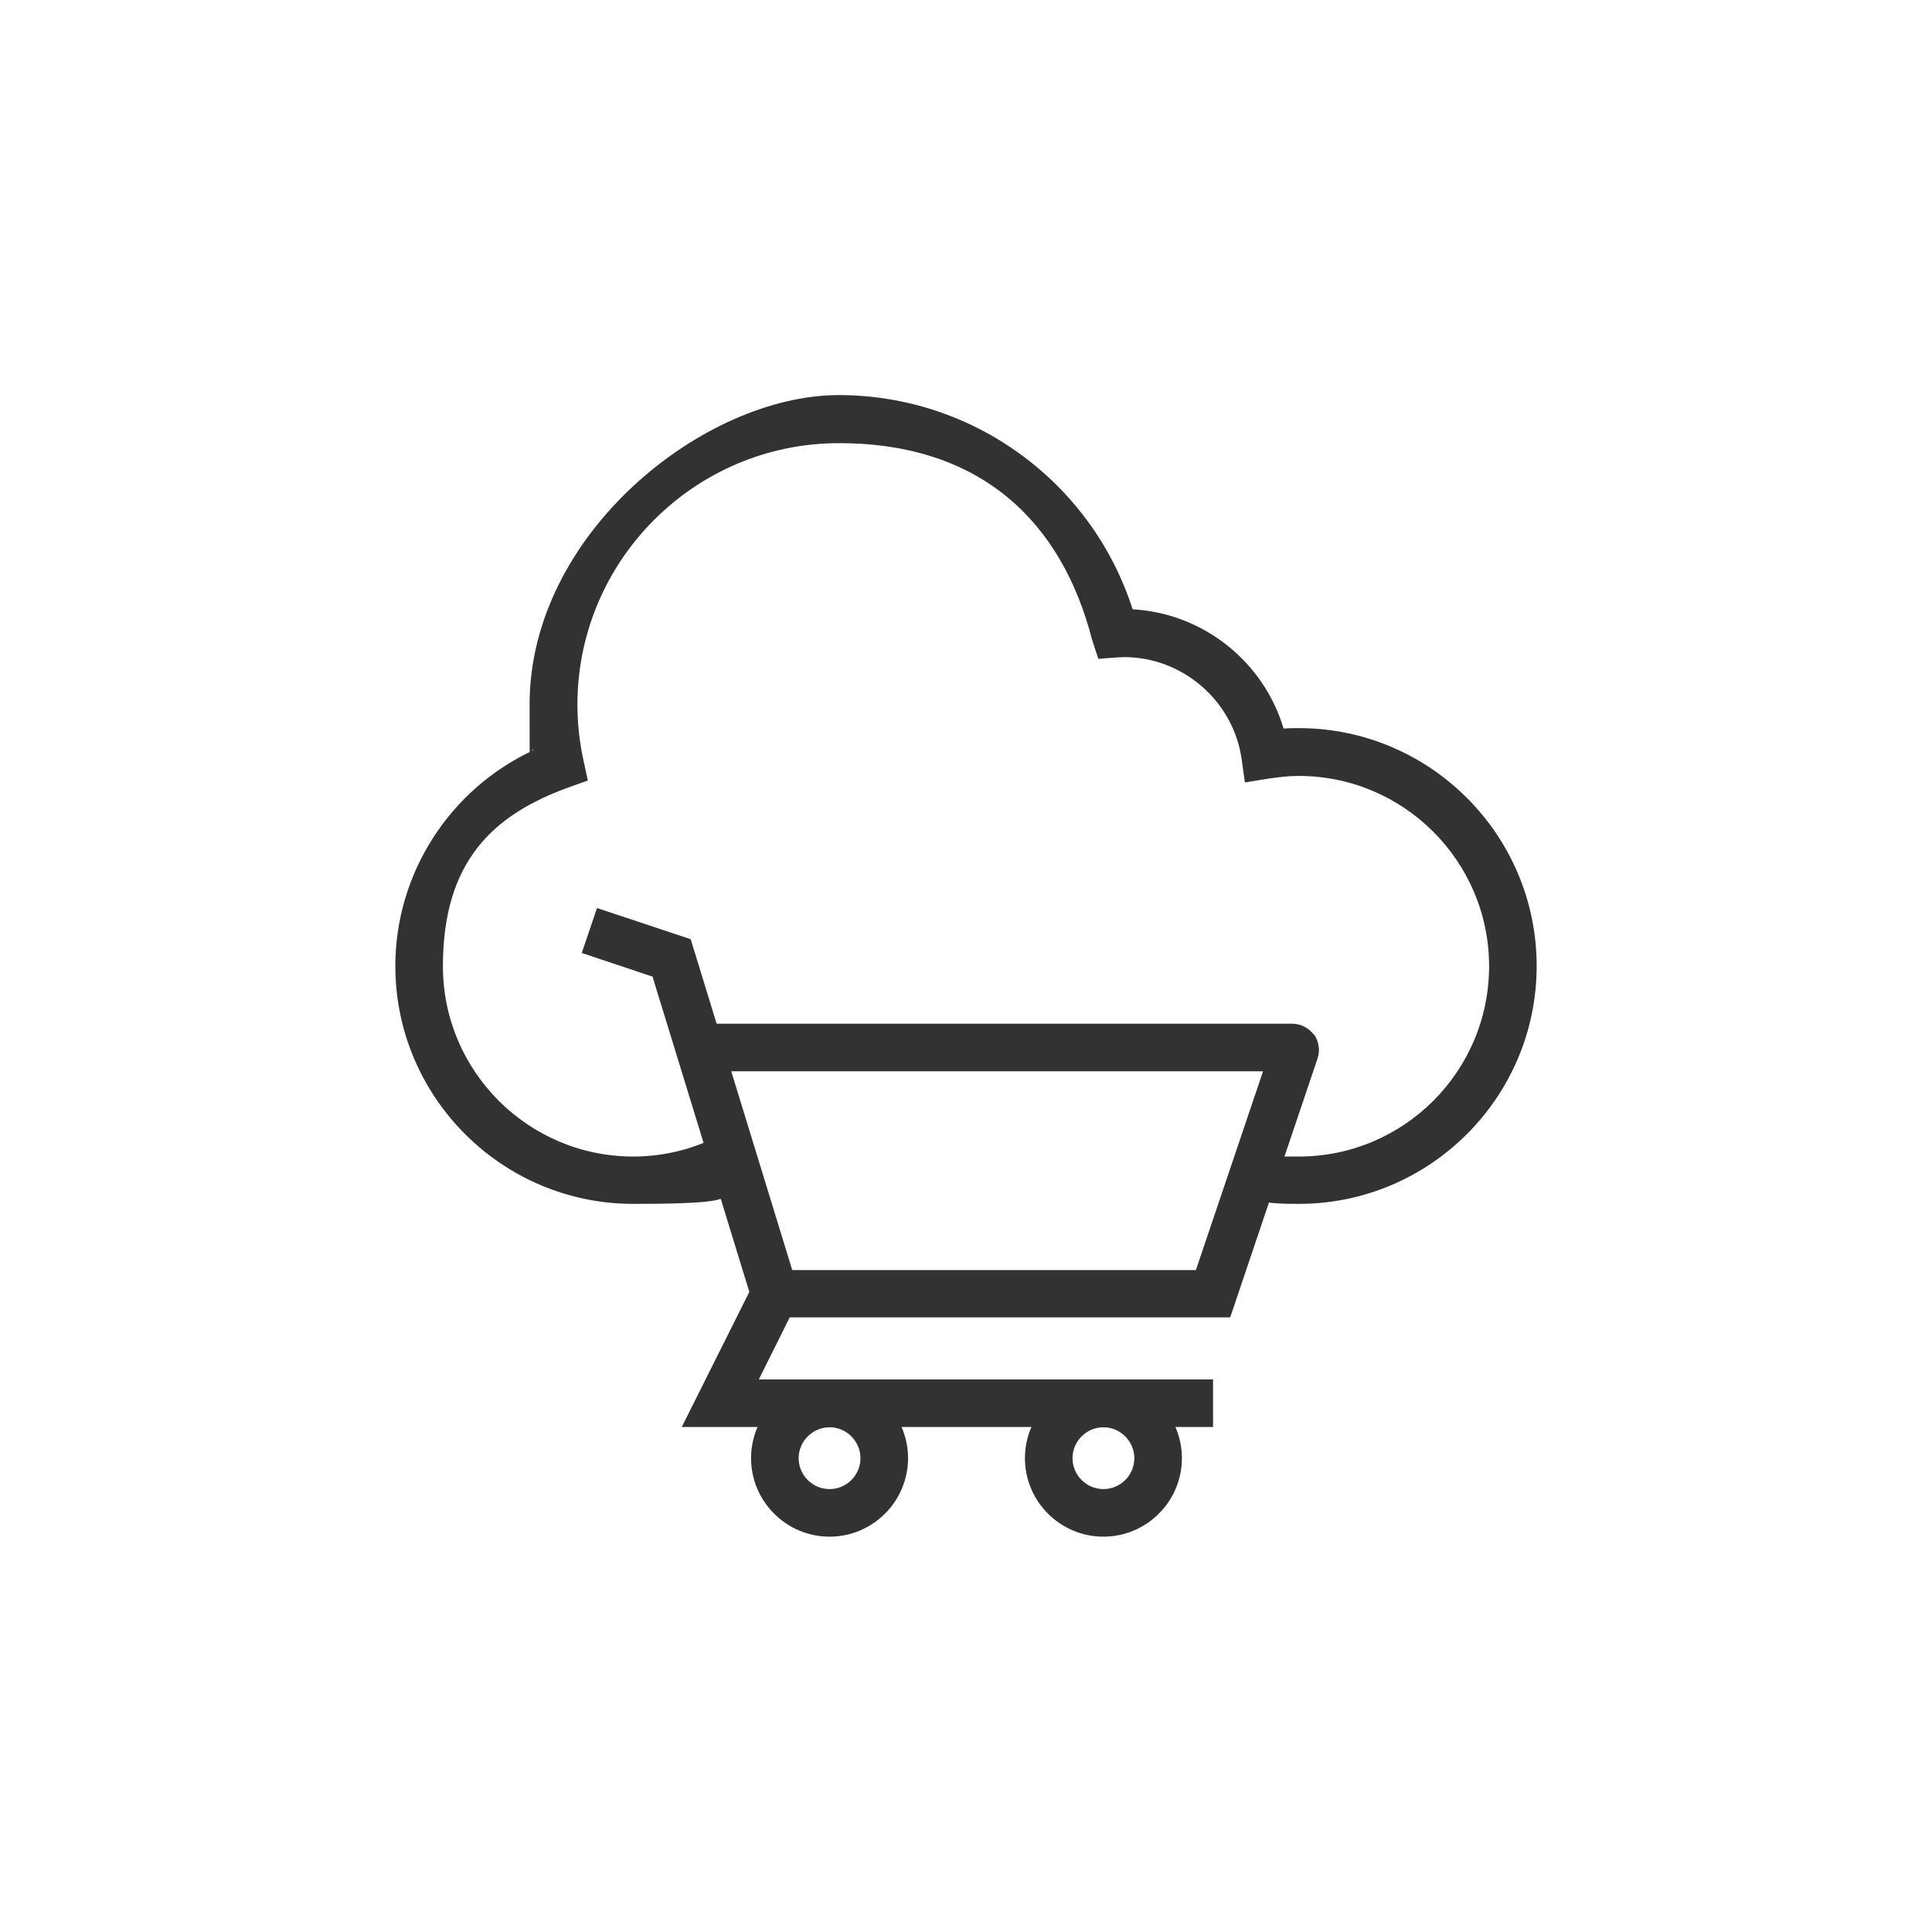 <?xml version="1.0" encoding="UTF-8"?> <svg xmlns="http://www.w3.org/2000/svg" version="1.1" viewBox="0 0 800 800"><defs><style> .cls-1 { fill: #323232; } </style></defs><!-- Generator: Adobe Illustrator 28.7.2, SVG Export Plug-In . SVG Version: 1.2.0 Build 154) --><g><g id="Layer_1"><polygon class="cls-1" points="286 388.9 247.2 376 240.9 394.6 270.2 404.4 311.4 538.6 330.2 532.9 286 388.9"></polygon><path class="cls-1" d="M544,428.4c-2.1-2.8-5.4-4.5-8.9-4.5h-245.6v19.7h233.5l-27.8,82.3h-180.4l-32.5,65h220v-19.7h-188.1l12.8-25.7h182.4l36.2-107.3c1.1-3.3.5-7-1.5-9.9Z"></path><path class="cls-1" d="M456.9,571.3c-17.9,0-32.5,14.6-32.5,32.5s14.6,32.5,32.5,32.5,32.5-14.6,32.5-32.5-14.6-32.5-32.5-32.5ZM456.9,616.6c-7.1,0-12.8-5.8-12.8-12.8s5.8-12.8,12.8-12.8,12.8,5.8,12.8,12.8c0,7.1-5.8,12.8-12.8,12.8Z"></path><path class="cls-1" d="M343.5,571.3c-17.9,0-32.5,14.6-32.5,32.5s14.6,32.5,32.5,32.5,32.5-14.6,32.5-32.5-14.6-32.5-32.5-32.5ZM343.5,616.6c-7.1,0-12.8-5.8-12.8-12.8s5.8-12.8,12.8-12.8,12.8,5.8,12.8,12.8c0,7.1-5.8,12.8-12.8,12.8Z"></path><path class="cls-1" d="M537.8,301.5c-2.1,0-4.2,0-6.3.2-8.2-27.7-33.3-47.8-62.5-49.4-16.9-52.6-65.9-88.7-121.7-88.7s-128,57.4-128,128,.5,12.7,1.5,19.1c-34.5,16-57.1,50.9-57.1,89.3,0,54.3,44.2,98.5,98.5,98.5s31.6-3.9,45.6-11.2l-9.2-17.4c-11.3,5.9-23.6,9-36.4,9-43.4,0-78.8-35.3-78.8-78.8s20.8-62.7,51.9-74l8.1-2.9-1.8-8.4c-1.7-7.7-2.5-15.4-2.5-23,0-59.7,48.6-108.3,108.3-108.3s92.5,33.5,104.8,81.4l2.6,7.9,8.2-.6c.8,0,1.7-.1,2.5-.1,24.2,0,45.1,18.1,48.6,42l1.4,9.9,9.8-1.6c4.6-.7,8.7-1.1,12.5-1.1,43.4,0,78.8,35.3,78.8,78.8s-35.3,78.8-78.8,78.8-11.1,0-15.2-1.7l-7.4,18.2c7.7,3.1,15.9,3.1,22.6,3.1,54.3,0,98.5-44.2,98.5-98.5,0-54.3-44.2-98.5-98.5-98.5Z"></path></g></g></svg> 